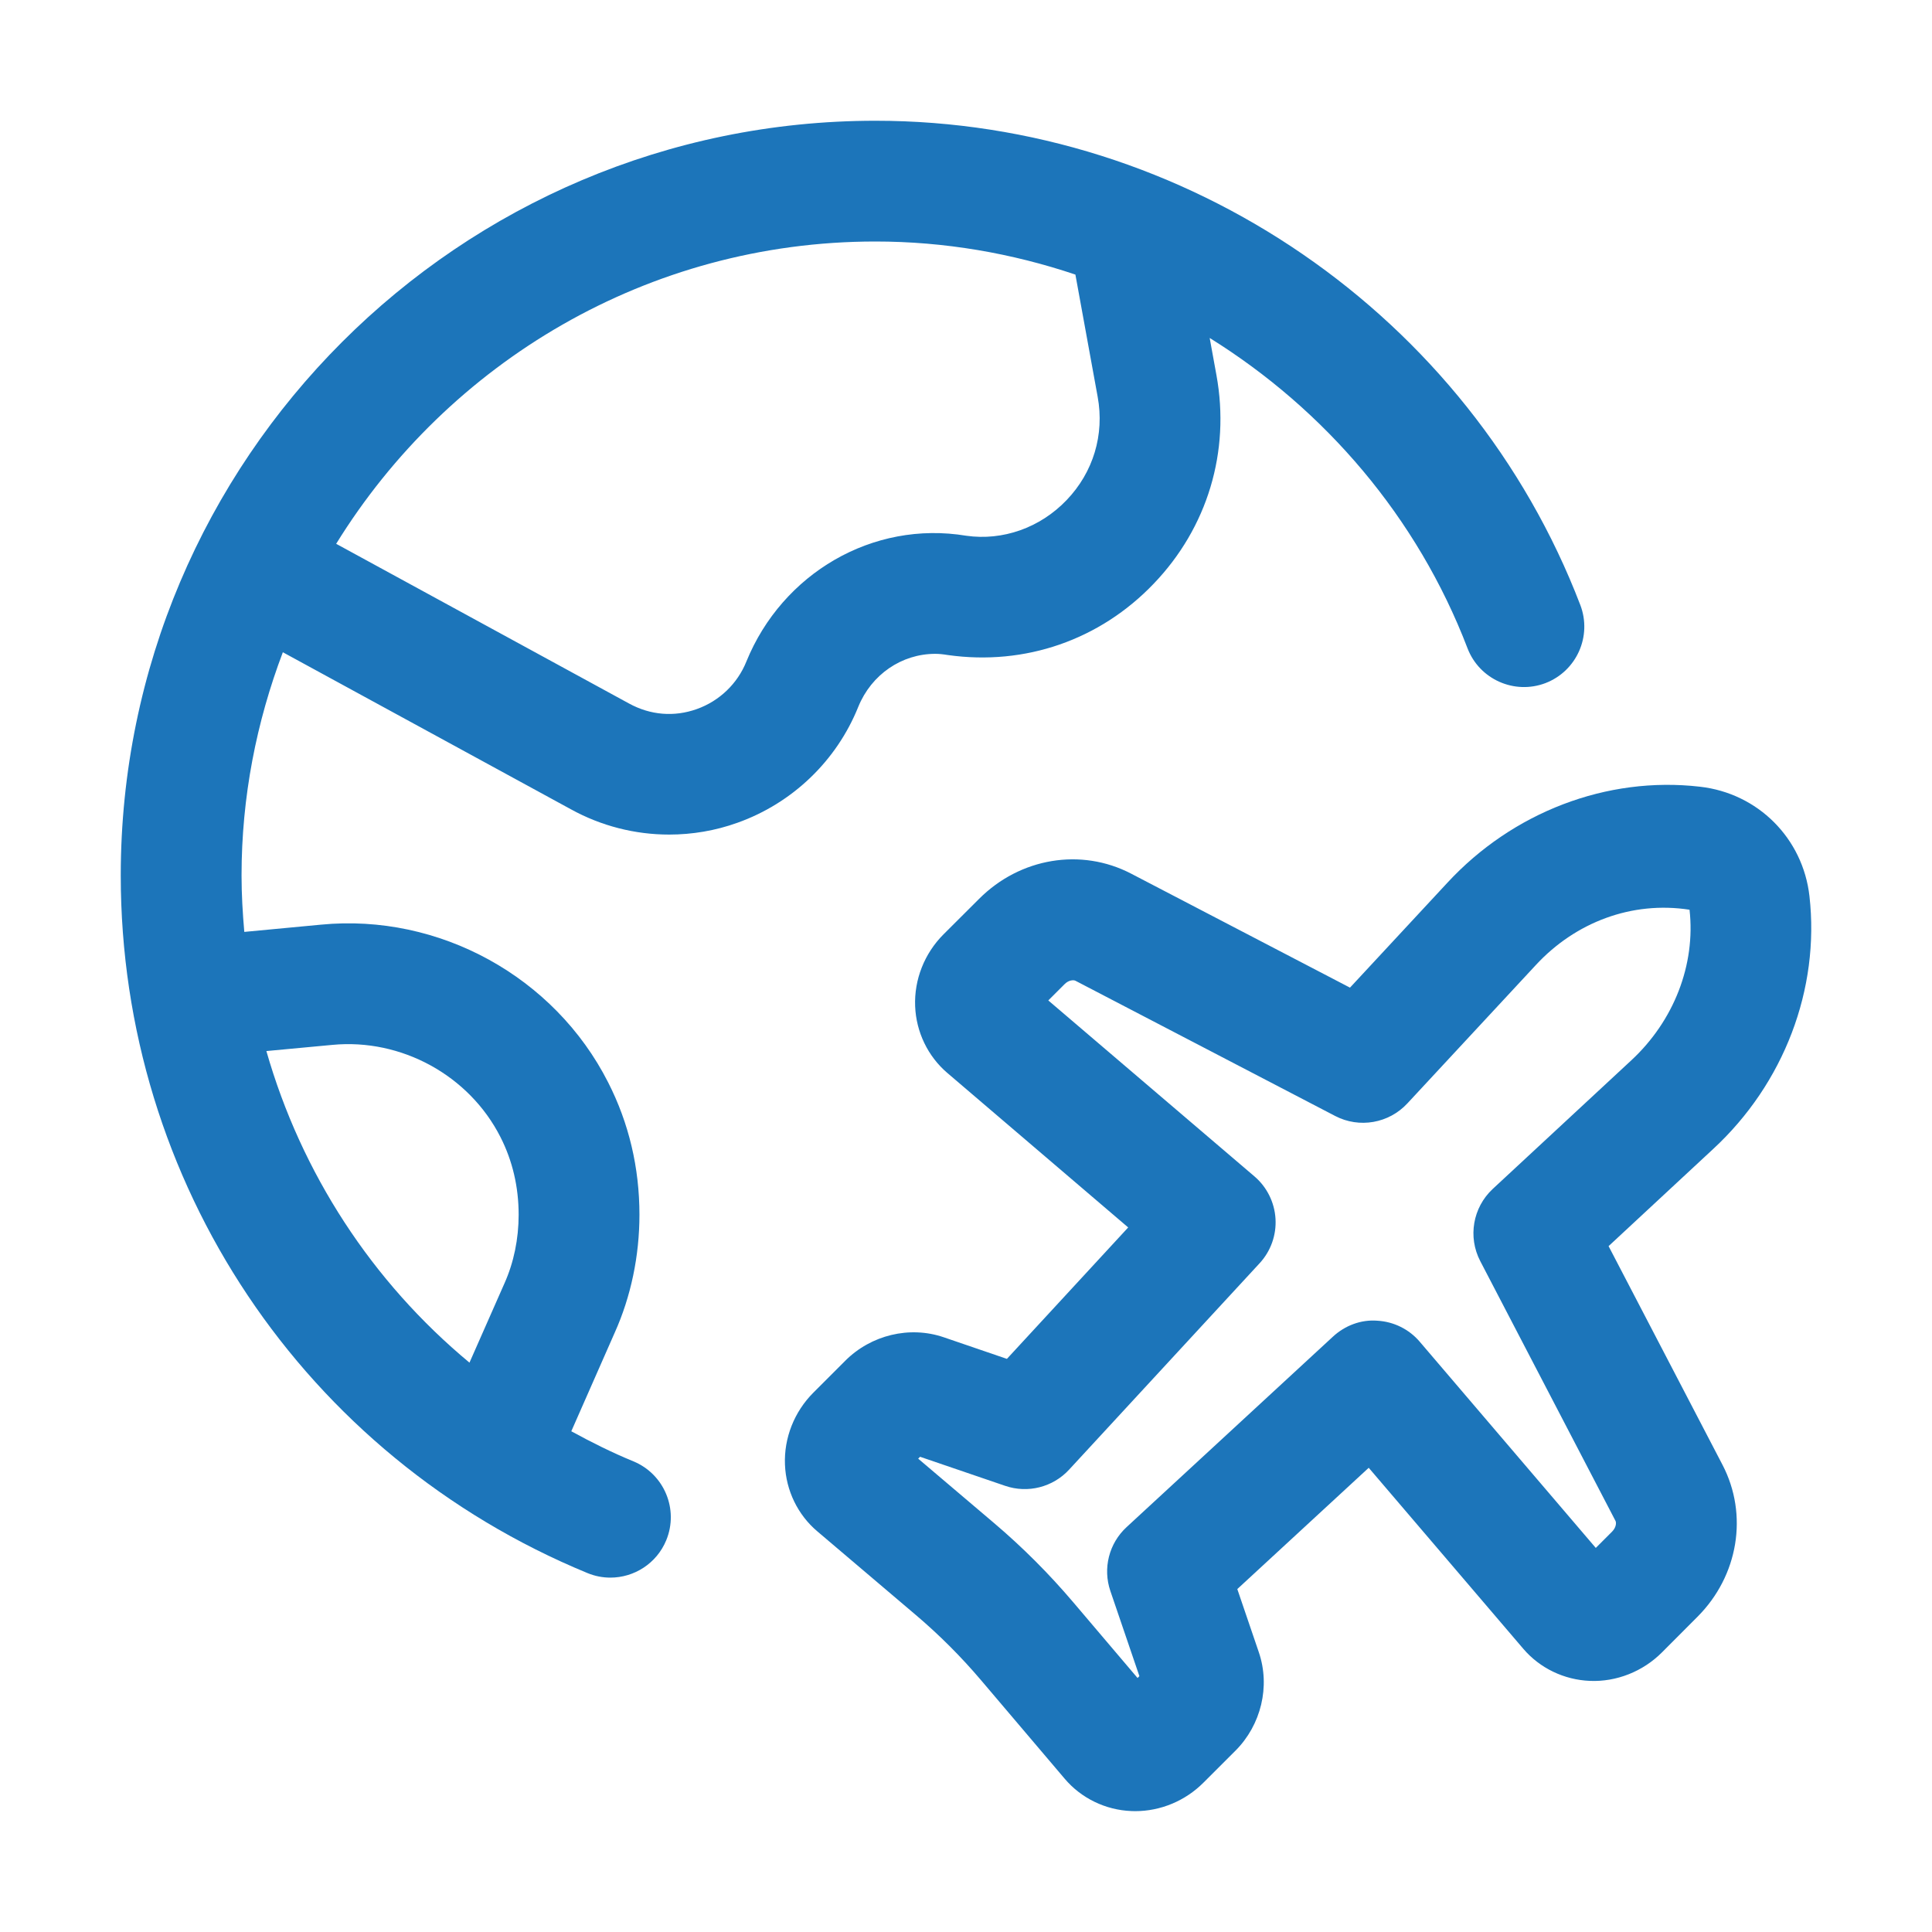 <svg width="40" height="40" viewBox="0 0 40 40" fill="none" xmlns="http://www.w3.org/2000/svg">
<path d="M33.304 25.8L35.469 23.789C36.934 22.435 37.68 20.478 37.463 18.555C37.328 17.355 36.395 16.423 35.195 16.288C33.268 16.065 31.315 16.816 29.963 18.28L27.95 20.448L23.419 18.088C22.384 17.549 21.122 17.759 20.273 18.608L19.535 19.344C19.14 19.739 18.925 20.281 18.947 20.833C18.968 21.366 19.21 21.87 19.613 22.214L23.358 25.413L20.847 28.134L19.537 27.686C18.833 27.446 18.033 27.638 17.499 28.174L16.84 28.833C16.444 29.229 16.229 29.773 16.252 30.325C16.273 30.86 16.518 31.365 16.923 31.706L18.964 33.439C19.447 33.849 19.899 34.301 20.309 34.784L22.042 36.825C22.384 37.23 22.889 37.475 23.424 37.496C23.45 37.496 23.477 37.498 23.503 37.498C24.028 37.498 24.54 37.285 24.915 36.909L25.577 36.248C26.112 35.713 26.303 34.914 26.063 34.209L25.617 32.9L28.338 30.389L31.537 34.135C31.88 34.538 32.385 34.78 32.918 34.801C33.465 34.824 34.012 34.608 34.407 34.213L35.143 33.475C35.992 32.626 36.2 31.361 35.663 30.329L33.303 25.798L33.304 25.8ZM33.377 31.71L33.039 32.048L29.395 27.78C29.175 27.521 28.858 27.364 28.519 27.344C28.18 27.316 27.847 27.443 27.598 27.673L23.324 31.618C22.96 31.954 22.829 32.471 22.989 32.94L23.59 34.703L23.552 34.741L22.217 33.169C21.719 32.583 21.17 32.033 20.583 31.535L19.01 30.2L19.049 30.161L20.812 30.763C21.28 30.923 21.799 30.791 22.134 30.428L26.079 26.154C26.31 25.904 26.428 25.571 26.408 25.233C26.388 24.894 26.23 24.576 25.972 24.356L21.704 20.713L22.042 20.375C22.125 20.291 22.224 20.285 22.265 20.305L27.643 23.105C28.142 23.365 28.753 23.259 29.137 22.846L31.799 19.979C32.617 19.095 33.785 18.65 34.98 18.835C35.108 19.971 34.657 21.136 33.772 21.955L30.905 24.616C30.493 25 30.387 25.61 30.647 26.11L33.447 31.488C33.468 31.528 33.46 31.626 33.377 31.71Z" fill="#1C75BA"/>
<path d="M5.856 13.504L11.821 16.756C12.449 17.102 13.149 17.279 13.854 17.279C14.33 17.279 14.809 17.199 15.266 17.035C16.407 16.629 17.321 15.751 17.77 14.633C18.041 13.967 18.666 13.537 19.363 13.537C19.441 13.537 19.515 13.544 19.626 13.562C21.226 13.787 22.774 13.248 23.886 12.085C25 10.924 25.474 9.35 25.185 7.766L25.045 6.997C27.43 8.481 29.344 10.707 30.383 13.421C30.63 14.066 31.354 14.387 31.997 14.143C32.642 13.895 32.965 13.172 32.719 12.527C30.422 6.53 24.558 2.5 18.126 2.5C9.509 2.5 2.5 9.509 2.5 18.125C2.5 24.479 6.293 30.148 12.161 32.568C12.318 32.633 12.479 32.663 12.637 32.663C13.129 32.663 13.595 32.371 13.794 31.889C14.057 31.25 13.752 30.52 13.115 30.256C12.669 30.073 12.242 29.859 11.828 29.633L12.729 27.587C13.062 26.845 13.239 26.003 13.239 25.15C13.239 24.176 13.021 23.254 12.591 22.41C11.481 20.221 9.091 18.907 6.646 19.144L5.058 19.294C5.024 18.907 5.001 18.519 5.001 18.125C5.001 16.497 5.311 14.944 5.856 13.504ZM18.125 5C19.555 5 20.949 5.242 22.265 5.685L22.726 8.215C22.87 9 22.635 9.779 22.082 10.355C21.531 10.93 20.759 11.199 20.006 11.092C18.066 10.77 16.195 11.874 15.453 13.696C15.269 14.155 14.894 14.514 14.428 14.68C13.959 14.848 13.464 14.807 13.023 14.565L6.96 11.259C9.274 7.511 13.406 5 18.125 5ZM6.883 21.633C8.305 21.497 9.711 22.261 10.361 23.541C10.611 24.032 10.738 24.574 10.738 25.15C10.738 25.651 10.637 26.14 10.444 26.571L9.72 28.212C7.701 26.536 6.239 24.29 5.515 21.761L6.883 21.633Z" fill="#1C75BA"/>
</svg>
